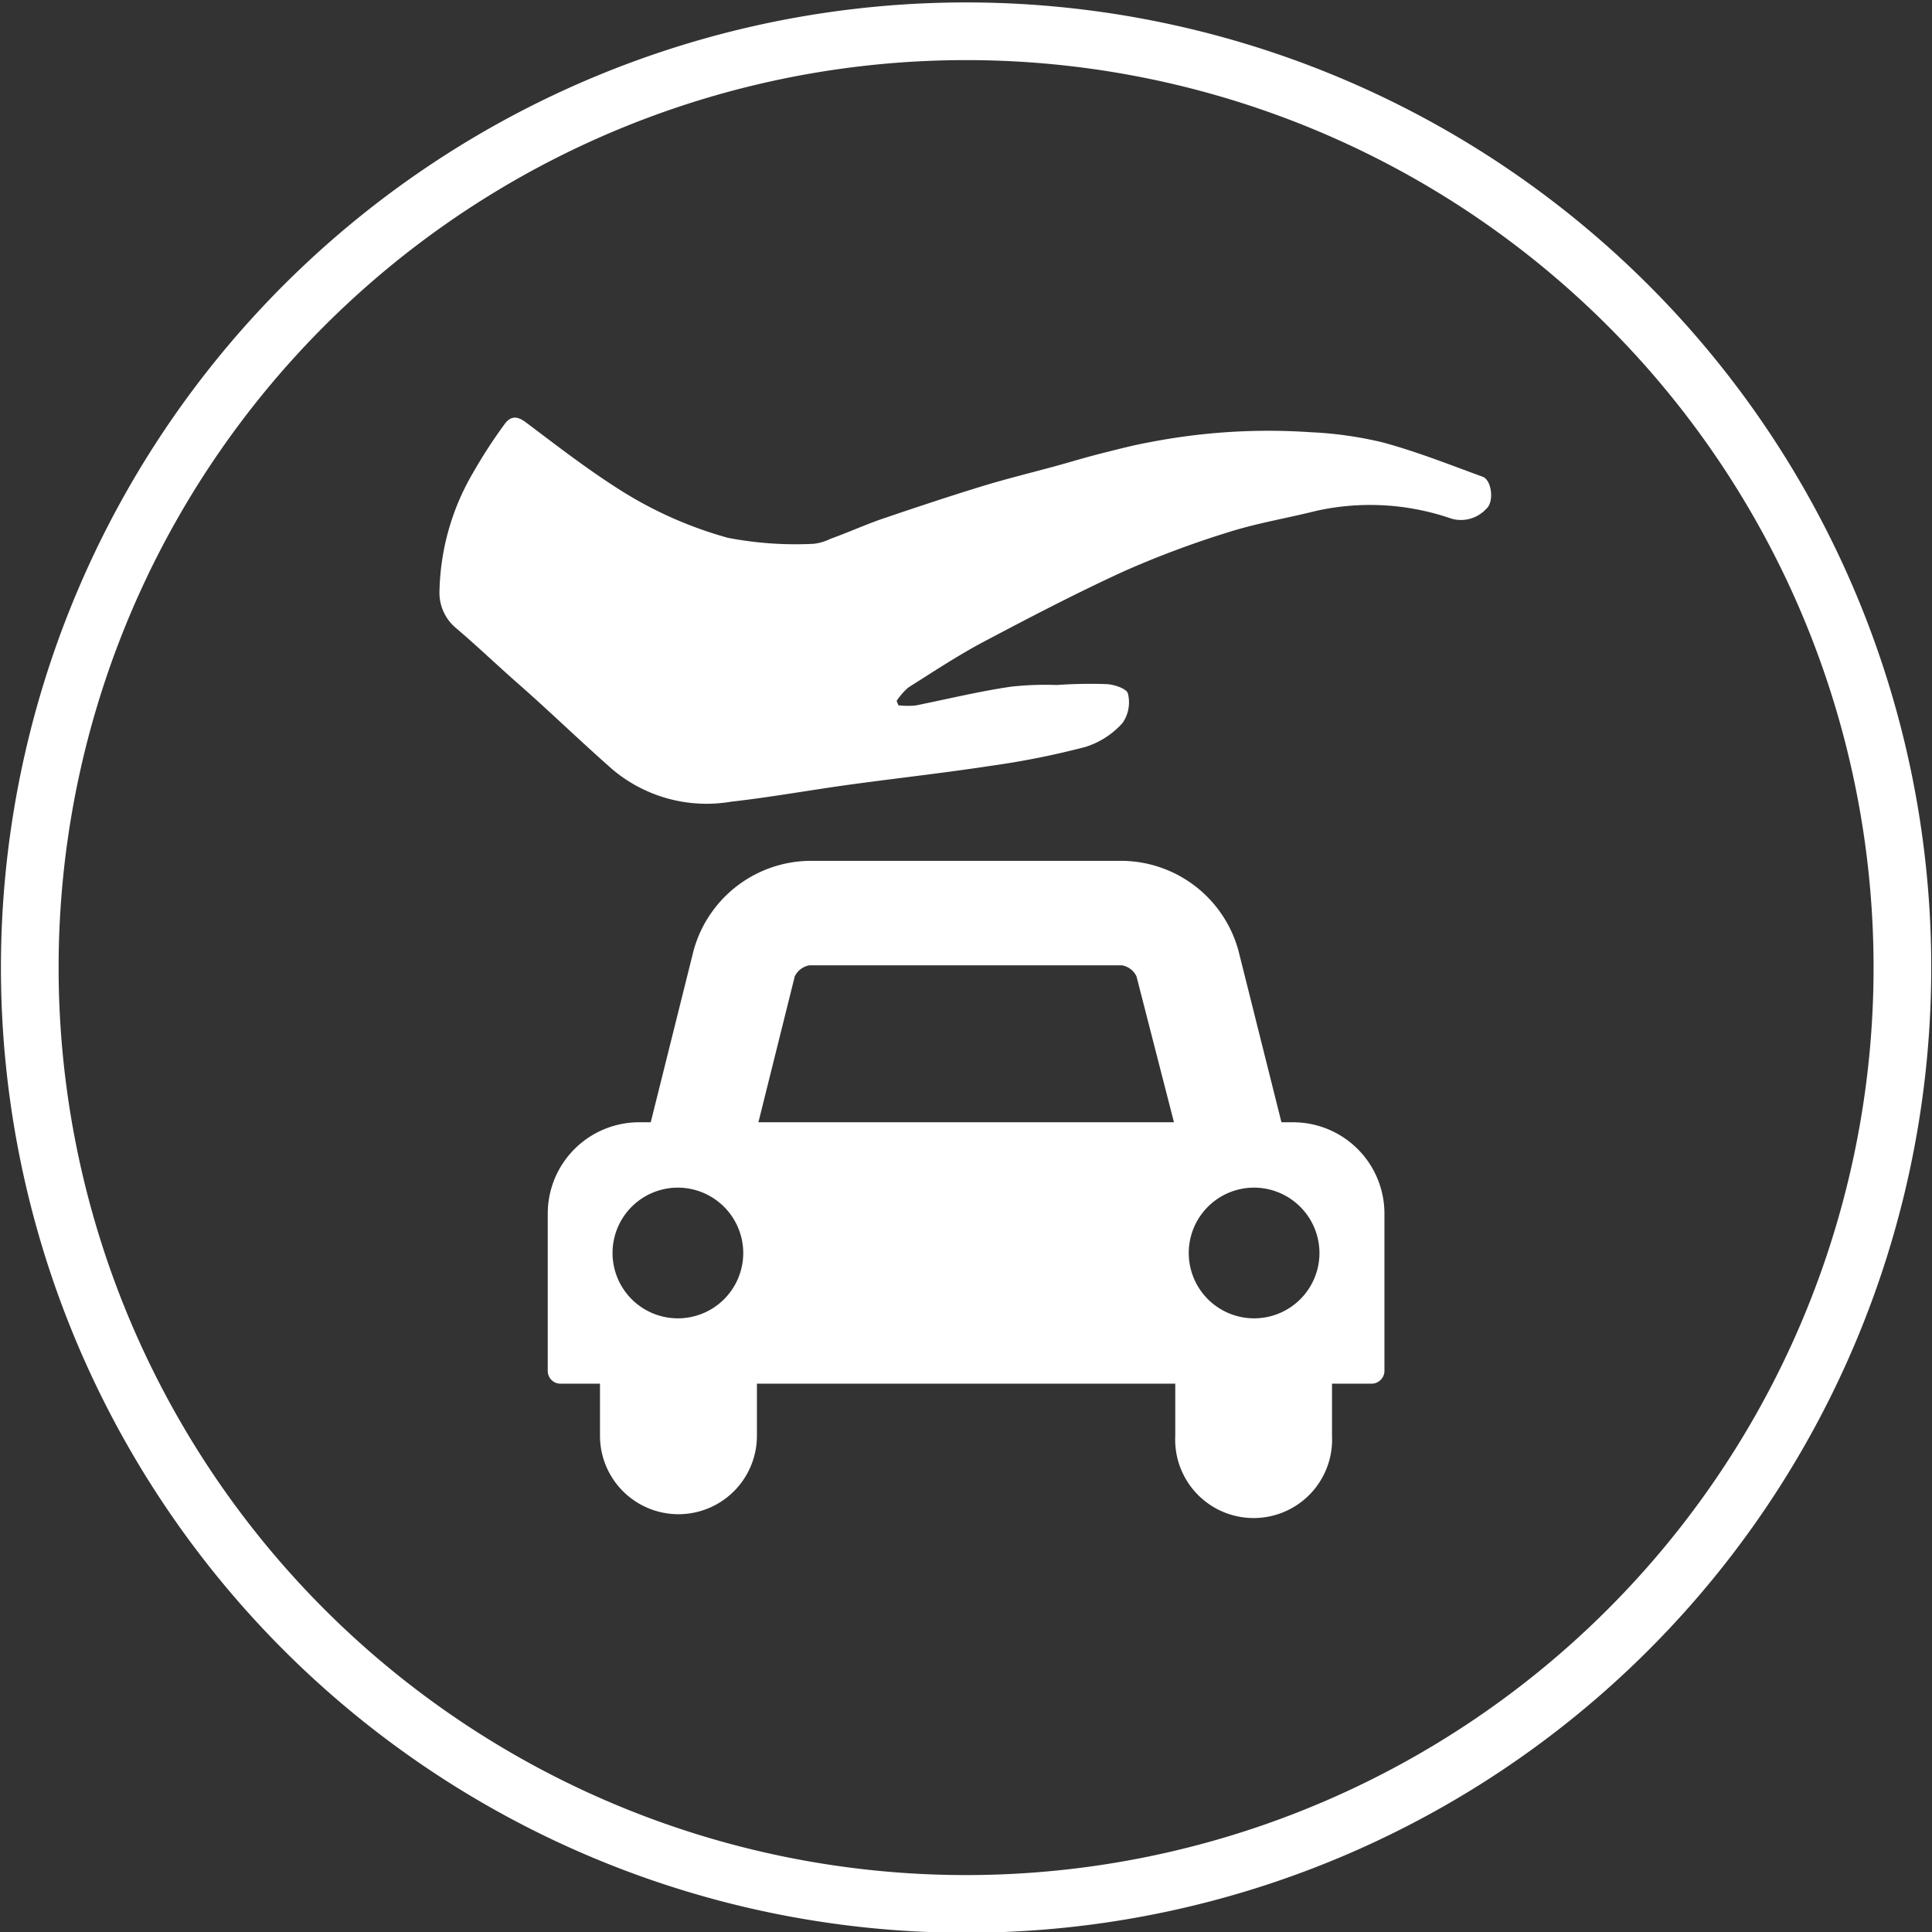 <svg id="Versicherung_und_CarCare_-_Weiss" data-name="Versicherung und CarCare - Weiss" xmlns="http://www.w3.org/2000/svg" viewBox="0 0 103.17 103.17"><rect x="0" y="0" width="103.17" height="103.17" fill="#333333" stroke="none"/><defs><style>.cls-1{fill:#fff;}.cls-2{fill:none;stroke:#fff;stroke-width:3.08px;}</style></defs><path class="cls-1" d="M56.36,46a4.11,4.11,0,0,0,.86,0c1.69-.34,3.37-.75,5.07-1a16.63,16.63,0,0,1,2.45-.09,25.12,25.12,0,0,1,2.6-.05c.43,0,1.13.24,1.2.5a1.93,1.93,0,0,1-.28,1.57,4.41,4.41,0,0,1-2,1.29,43.75,43.75,0,0,1-5,1c-2.49.38-5,.66-7.5,1-2.13.29-4.26.68-6.4.92a7.81,7.81,0,0,1-6.33-1.71c-1.65-1.45-3.25-3-4.89-4.45-1.15-1-2.3-2.11-3.49-3.12a2.45,2.45,0,0,1-.87-2,13,13,0,0,1,1.8-6.3A27,27,0,0,1,35.24,31c.33-.47.69-.47,1.16-.11,1.57,1.18,3.13,2.39,4.78,3.45a21.44,21.44,0,0,0,6,2.71,19.14,19.14,0,0,0,4.58.32,2.68,2.68,0,0,0,.88-.26c1-.36,1.89-.77,2.86-1.1,1.74-.59,3.48-1.17,5.24-1.71,1.3-.4,2.62-.72,3.94-1.08.83-.23,1.65-.48,2.49-.69s1.67-.43,2.51-.58a33.17,33.17,0,0,1,8.61-.54,20.42,20.42,0,0,1,3.84.54c1.82.49,3.58,1.19,5.36,1.84.48.18.62,1.34.19,1.71a1.84,1.84,0,0,1-1.85.53,13.27,13.27,0,0,0-7.23-.42c-1.55.39-3.14.65-4.66,1.13a50.92,50.92,0,0,0-5.64,2.11c-2.53,1.16-5,2.45-7.48,3.76-1.37.73-2.67,1.59-4,2.43a3.39,3.39,0,0,0-.63.72l.1.24" transform="translate(-8.31 -8.33)"/><path class="cls-1" d="M82.24,81.52a.69.69,0,0,1-.7.7h-2.1V85a4.19,4.19,0,1,1-8.37,0V82.22H48.73V85a4.19,4.19,0,0,1-8.38,0V82.22H38.26a.68.68,0,0,1-.7-.7V73.15a4.88,4.88,0,0,1,4.88-4.89h.62l2.28-9.14a6.51,6.51,0,0,1,6.18-4.82H68.27a6.51,6.51,0,0,1,6.18,4.82l2.29,9.14h.61a4.88,4.88,0,0,1,4.89,4.89Zm-37.7-9.77A3.49,3.49,0,1,0,48,75.24a3.5,3.5,0,0,0-3.49-3.49M71,68.26,69,60.47a1.06,1.06,0,0,0-.77-.59H51.52a1.08,1.08,0,0,0-.77.59l-1.94,7.79Zm4.27,3.49a3.49,3.49,0,1,0,3.5,3.49,3.5,3.5,0,0,0-3.5-3.49" transform="translate(-8.31 -8.33)"/><path class="cls-2" d="M59.9,110a50,50,0,1,0-50-50A50,50,0,0,0,59.9,110Z" transform="translate(-8.31 -8.33)"/></svg>
